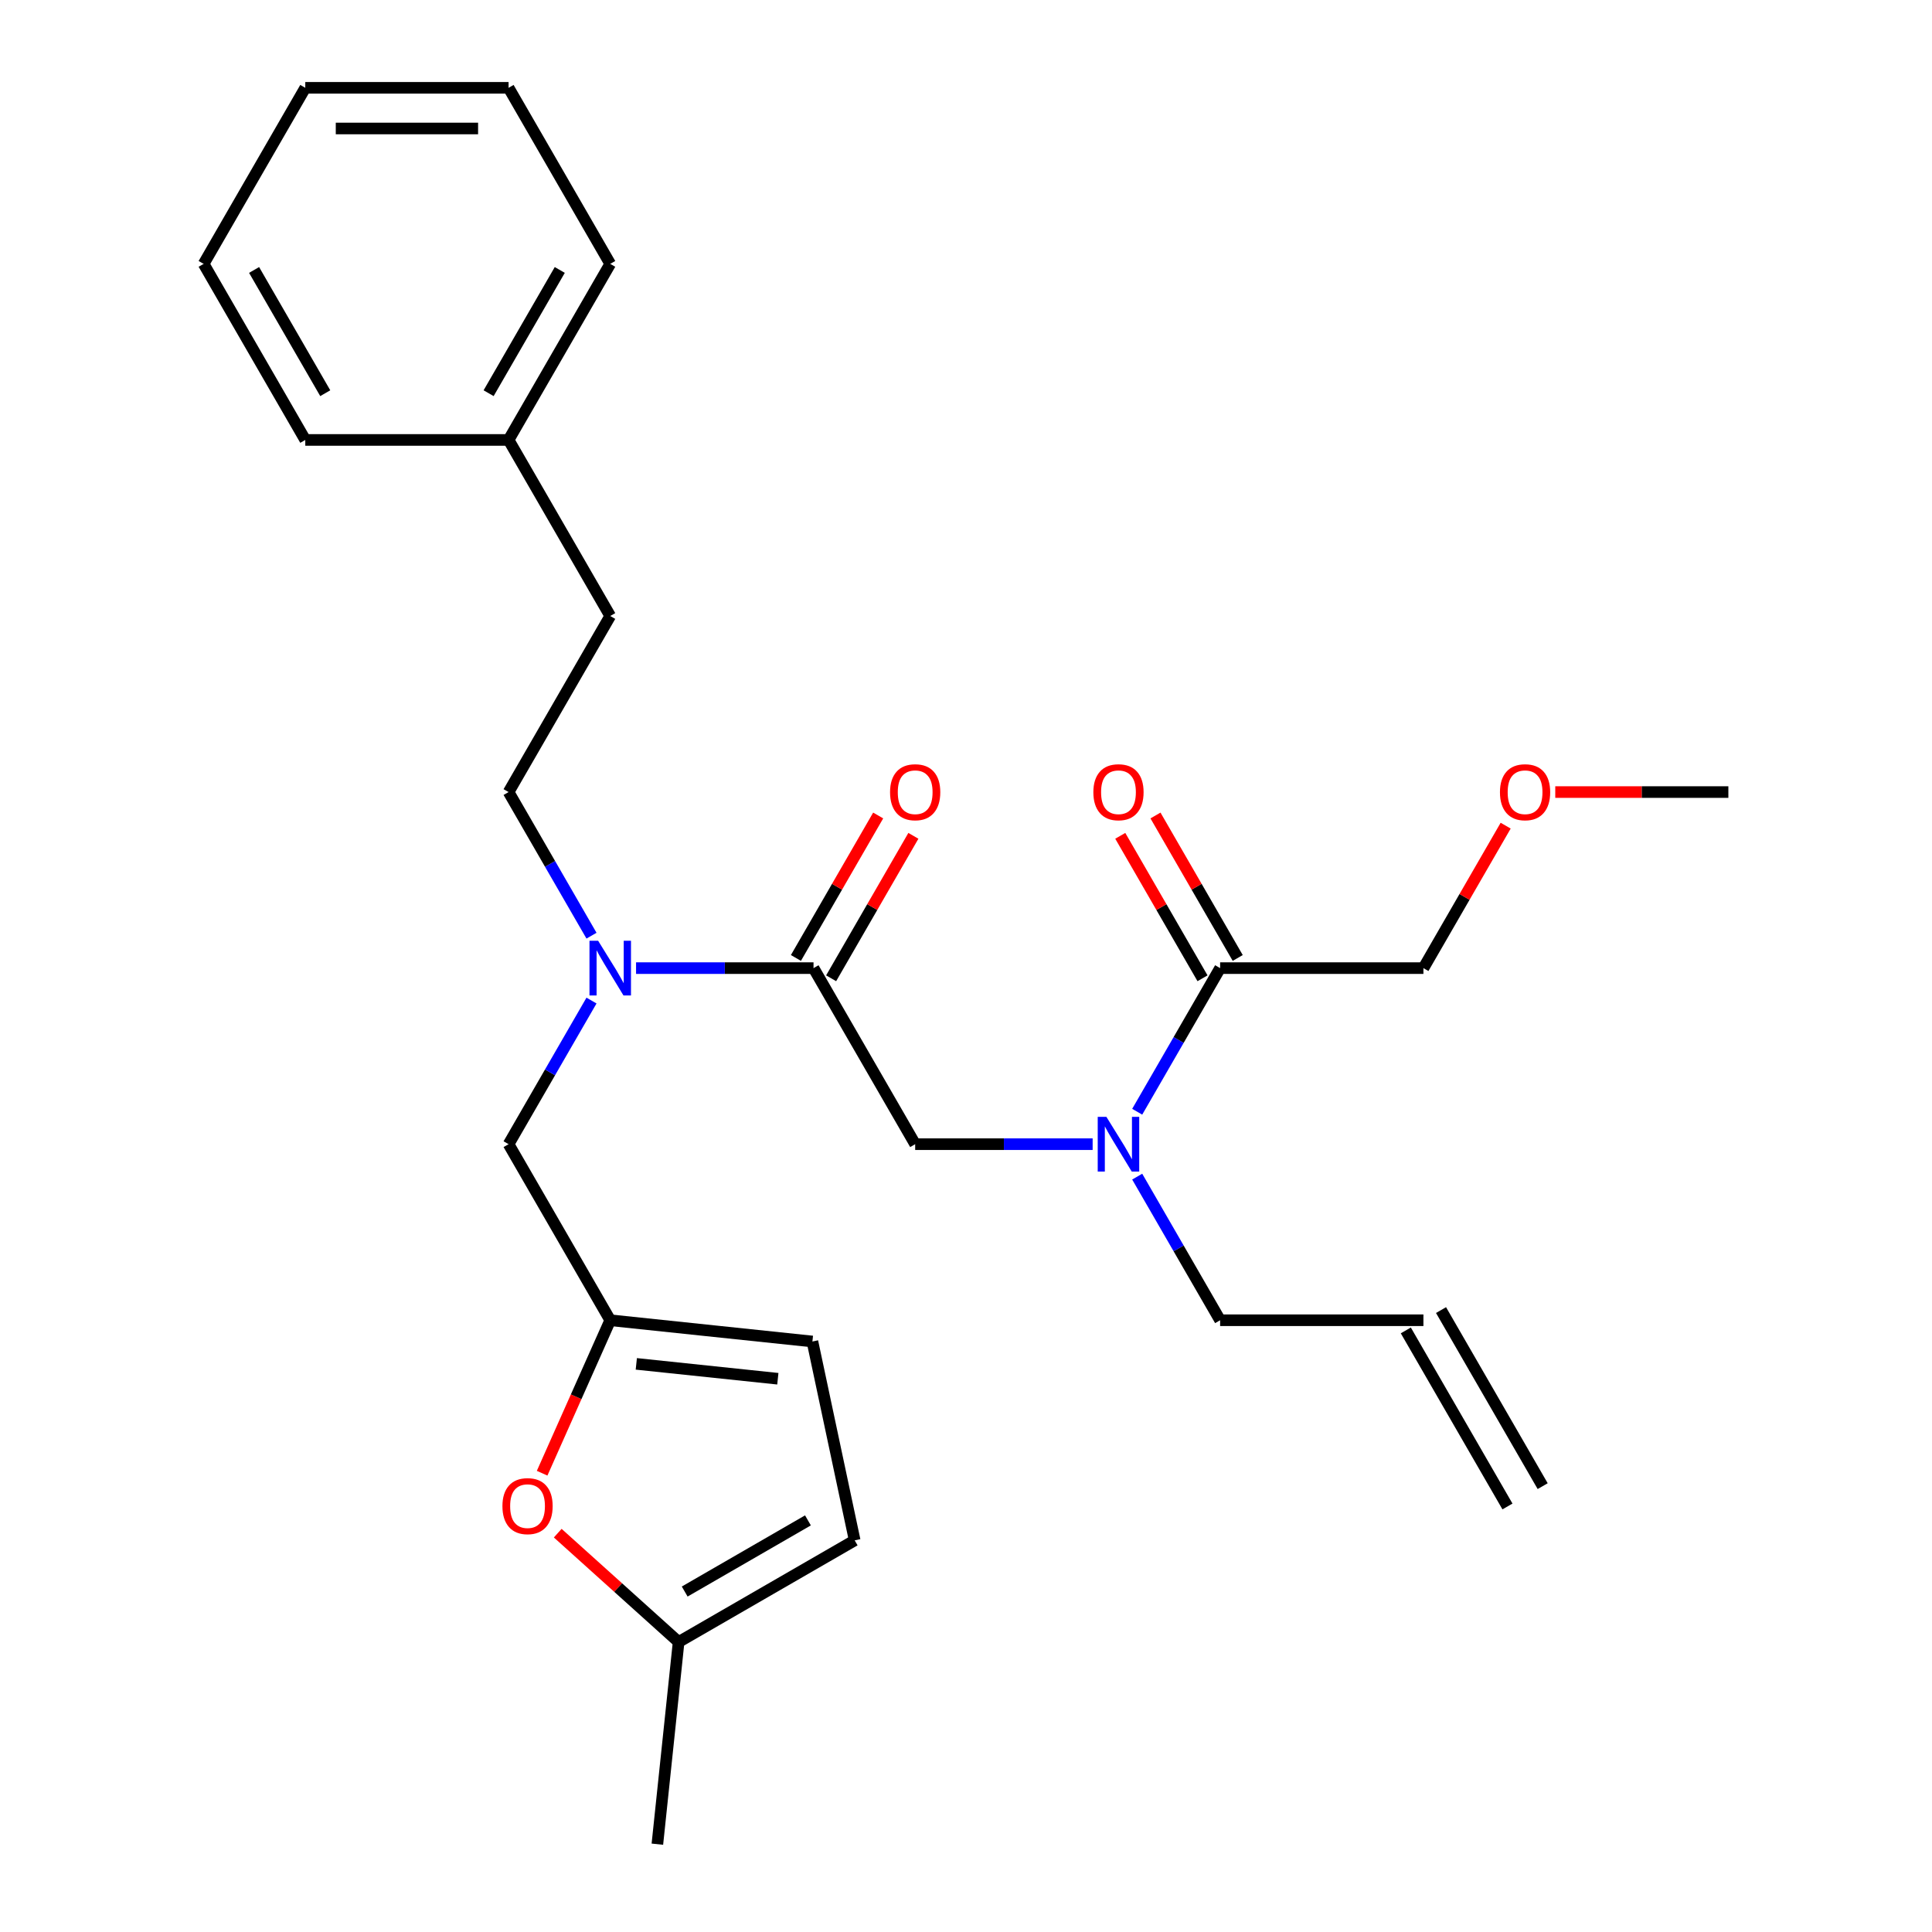 <?xml version='1.0' encoding='iso-8859-1'?>
<svg version='1.1' baseProfile='full'
              xmlns='http://www.w3.org/2000/svg'
                      xmlns:rdkit='http://www.rdkit.org/xml'
                      xmlns:xlink='http://www.w3.org/1999/xlink'
                  xml:space='preserve'
width='1000px' height='1000px' viewBox='0 0 1000 1000'>
<!-- END OF HEADER -->
<rect style='opacity:1.0;fill:#FFFFFF;stroke:none' width='1000' height='1000' x='0' y='0'> </rect>
<path class='bond-0' d='M 736.76,501.098 L 758.046,464.229' style='fill:none;fill-rule:evenodd;stroke:#000000;stroke-width:6px;stroke-linecap:butt;stroke-linejoin:miter;stroke-opacity:1' />
<path class='bond-0' d='M 758.046,464.229 L 779.332,427.36' style='fill:none;fill-rule:evenodd;stroke:#FF0000;stroke-width:6px;stroke-linecap:butt;stroke-linejoin:miter;stroke-opacity:1' />
<path class='bond-1' d='M 736.76,501.098 L 631.533,501.098' style='fill:none;fill-rule:evenodd;stroke:#000000;stroke-width:6px;stroke-linecap:butt;stroke-linejoin:miter;stroke-opacity:1' />
<path class='bond-2' d='M 421.08,501.098 L 375.152,501.098' style='fill:none;fill-rule:evenodd;stroke:#000000;stroke-width:6px;stroke-linecap:butt;stroke-linejoin:miter;stroke-opacity:1' />
<path class='bond-2' d='M 375.152,501.098 L 329.224,501.098' style='fill:none;fill-rule:evenodd;stroke:#0000FF;stroke-width:6px;stroke-linecap:butt;stroke-linejoin:miter;stroke-opacity:1' />
<path class='bond-3' d='M 421.08,501.098 L 473.693,592.227' style='fill:none;fill-rule:evenodd;stroke:#000000;stroke-width:6px;stroke-linecap:butt;stroke-linejoin:miter;stroke-opacity:1' />
<path class='bond-4' d='M 430.193,506.36 L 451.479,469.491' style='fill:none;fill-rule:evenodd;stroke:#000000;stroke-width:6px;stroke-linecap:butt;stroke-linejoin:miter;stroke-opacity:1' />
<path class='bond-4' d='M 451.479,469.491 L 472.766,432.622' style='fill:none;fill-rule:evenodd;stroke:#FF0000;stroke-width:6px;stroke-linecap:butt;stroke-linejoin:miter;stroke-opacity:1' />
<path class='bond-4' d='M 411.967,495.837 L 433.254,458.968' style='fill:none;fill-rule:evenodd;stroke:#000000;stroke-width:6px;stroke-linecap:butt;stroke-linejoin:miter;stroke-opacity:1' />
<path class='bond-4' d='M 433.254,458.968 L 454.54,422.099' style='fill:none;fill-rule:evenodd;stroke:#FF0000;stroke-width:6px;stroke-linecap:butt;stroke-linejoin:miter;stroke-opacity:1' />
<path class='bond-5' d='M 473.693,592.227 L 519.621,592.227' style='fill:none;fill-rule:evenodd;stroke:#000000;stroke-width:6px;stroke-linecap:butt;stroke-linejoin:miter;stroke-opacity:1' />
<path class='bond-5' d='M 519.621,592.227 L 565.549,592.227' style='fill:none;fill-rule:evenodd;stroke:#0000FF;stroke-width:6px;stroke-linecap:butt;stroke-linejoin:miter;stroke-opacity:1' />
<path class='bond-6' d='M 588.614,575.437 L 610.074,538.268' style='fill:none;fill-rule:evenodd;stroke:#0000FF;stroke-width:6px;stroke-linecap:butt;stroke-linejoin:miter;stroke-opacity:1' />
<path class='bond-6' d='M 610.074,538.268 L 631.533,501.098' style='fill:none;fill-rule:evenodd;stroke:#000000;stroke-width:6px;stroke-linecap:butt;stroke-linejoin:miter;stroke-opacity:1' />
<path class='bond-7' d='M 588.614,609.018 L 610.074,646.187' style='fill:none;fill-rule:evenodd;stroke:#0000FF;stroke-width:6px;stroke-linecap:butt;stroke-linejoin:miter;stroke-opacity:1' />
<path class='bond-7' d='M 610.074,646.187 L 631.533,683.356' style='fill:none;fill-rule:evenodd;stroke:#000000;stroke-width:6px;stroke-linecap:butt;stroke-linejoin:miter;stroke-opacity:1' />
<path class='bond-8' d='M 640.646,495.837 L 619.36,458.968' style='fill:none;fill-rule:evenodd;stroke:#000000;stroke-width:6px;stroke-linecap:butt;stroke-linejoin:miter;stroke-opacity:1' />
<path class='bond-8' d='M 619.36,458.968 L 598.073,422.099' style='fill:none;fill-rule:evenodd;stroke:#FF0000;stroke-width:6px;stroke-linecap:butt;stroke-linejoin:miter;stroke-opacity:1' />
<path class='bond-8' d='M 622.42,506.36 L 601.134,469.491' style='fill:none;fill-rule:evenodd;stroke:#000000;stroke-width:6px;stroke-linecap:butt;stroke-linejoin:miter;stroke-opacity:1' />
<path class='bond-8' d='M 601.134,469.491 L 579.847,432.622' style='fill:none;fill-rule:evenodd;stroke:#FF0000;stroke-width:6px;stroke-linecap:butt;stroke-linejoin:miter;stroke-opacity:1' />
<path class='bond-9' d='M 805.003,409.97 L 849.801,409.97' style='fill:none;fill-rule:evenodd;stroke:#FF0000;stroke-width:6px;stroke-linecap:butt;stroke-linejoin:miter;stroke-opacity:1' />
<path class='bond-9' d='M 849.801,409.97 L 894.599,409.97' style='fill:none;fill-rule:evenodd;stroke:#000000;stroke-width:6px;stroke-linecap:butt;stroke-linejoin:miter;stroke-opacity:1' />
<path class='bond-10' d='M 798.486,769.224 L 745.872,678.095' style='fill:none;fill-rule:evenodd;stroke:#000000;stroke-width:6px;stroke-linecap:butt;stroke-linejoin:miter;stroke-opacity:1' />
<path class='bond-10' d='M 780.26,779.746 L 727.647,688.617' style='fill:none;fill-rule:evenodd;stroke:#000000;stroke-width:6px;stroke-linecap:butt;stroke-linejoin:miter;stroke-opacity:1' />
<path class='bond-11' d='M 263.24,592.227 L 315.854,683.356' style='fill:none;fill-rule:evenodd;stroke:#000000;stroke-width:6px;stroke-linecap:butt;stroke-linejoin:miter;stroke-opacity:1' />
<path class='bond-12' d='M 263.24,592.227 L 284.7,555.058' style='fill:none;fill-rule:evenodd;stroke:#000000;stroke-width:6px;stroke-linecap:butt;stroke-linejoin:miter;stroke-opacity:1' />
<path class='bond-12' d='M 284.7,555.058 L 306.16,517.889' style='fill:none;fill-rule:evenodd;stroke:#0000FF;stroke-width:6px;stroke-linecap:butt;stroke-linejoin:miter;stroke-opacity:1' />
<path class='bond-13' d='M 306.16,484.308 L 284.7,447.139' style='fill:none;fill-rule:evenodd;stroke:#0000FF;stroke-width:6px;stroke-linecap:butt;stroke-linejoin:miter;stroke-opacity:1' />
<path class='bond-13' d='M 284.7,447.139 L 263.24,409.97' style='fill:none;fill-rule:evenodd;stroke:#000000;stroke-width:6px;stroke-linecap:butt;stroke-linejoin:miter;stroke-opacity:1' />
<path class='bond-14' d='M 736.76,683.356 L 631.533,683.356' style='fill:none;fill-rule:evenodd;stroke:#000000;stroke-width:6px;stroke-linecap:butt;stroke-linejoin:miter;stroke-opacity:1' />
<path class='bond-15' d='M 288.685,793.559 L 319.969,821.727' style='fill:none;fill-rule:evenodd;stroke:#FF0000;stroke-width:6px;stroke-linecap:butt;stroke-linejoin:miter;stroke-opacity:1' />
<path class='bond-15' d='M 319.969,821.727 L 351.253,849.895' style='fill:none;fill-rule:evenodd;stroke:#000000;stroke-width:6px;stroke-linecap:butt;stroke-linejoin:miter;stroke-opacity:1' />
<path class='bond-16' d='M 280.601,762.535 L 298.227,722.945' style='fill:none;fill-rule:evenodd;stroke:#FF0000;stroke-width:6px;stroke-linecap:butt;stroke-linejoin:miter;stroke-opacity:1' />
<path class='bond-16' d='M 298.227,722.945 L 315.854,683.356' style='fill:none;fill-rule:evenodd;stroke:#000000;stroke-width:6px;stroke-linecap:butt;stroke-linejoin:miter;stroke-opacity:1' />
<path class='bond-17' d='M 351.253,849.895 L 442.382,797.282' style='fill:none;fill-rule:evenodd;stroke:#000000;stroke-width:6px;stroke-linecap:butt;stroke-linejoin:miter;stroke-opacity:1' />
<path class='bond-17' d='M 354.399,823.778 L 418.19,786.948' style='fill:none;fill-rule:evenodd;stroke:#000000;stroke-width:6px;stroke-linecap:butt;stroke-linejoin:miter;stroke-opacity:1' />
<path class='bond-18' d='M 351.253,849.895 L 340.254,954.545' style='fill:none;fill-rule:evenodd;stroke:#000000;stroke-width:6px;stroke-linecap:butt;stroke-linejoin:miter;stroke-opacity:1' />
<path class='bond-19' d='M 442.382,797.282 L 420.504,694.355' style='fill:none;fill-rule:evenodd;stroke:#000000;stroke-width:6px;stroke-linecap:butt;stroke-linejoin:miter;stroke-opacity:1' />
<path class='bond-20' d='M 420.504,694.355 L 315.854,683.356' style='fill:none;fill-rule:evenodd;stroke:#000000;stroke-width:6px;stroke-linecap:butt;stroke-linejoin:miter;stroke-opacity:1' />
<path class='bond-20' d='M 402.606,713.635 L 329.351,705.936' style='fill:none;fill-rule:evenodd;stroke:#000000;stroke-width:6px;stroke-linecap:butt;stroke-linejoin:miter;stroke-opacity:1' />
<path class='bond-21' d='M 263.24,227.712 L 315.854,318.841' style='fill:none;fill-rule:evenodd;stroke:#000000;stroke-width:6px;stroke-linecap:butt;stroke-linejoin:miter;stroke-opacity:1' />
<path class='bond-22' d='M 263.24,227.712 L 315.854,136.583' style='fill:none;fill-rule:evenodd;stroke:#000000;stroke-width:6px;stroke-linecap:butt;stroke-linejoin:miter;stroke-opacity:1' />
<path class='bond-22' d='M 252.907,203.52 L 289.736,139.73' style='fill:none;fill-rule:evenodd;stroke:#000000;stroke-width:6px;stroke-linecap:butt;stroke-linejoin:miter;stroke-opacity:1' />
<path class='bond-23' d='M 263.24,227.712 L 158.014,227.712' style='fill:none;fill-rule:evenodd;stroke:#000000;stroke-width:6px;stroke-linecap:butt;stroke-linejoin:miter;stroke-opacity:1' />
<path class='bond-24' d='M 263.24,409.97 L 315.854,318.841' style='fill:none;fill-rule:evenodd;stroke:#000000;stroke-width:6px;stroke-linecap:butt;stroke-linejoin:miter;stroke-opacity:1' />
<path class='bond-25' d='M 315.854,136.583 L 263.24,45.455' style='fill:none;fill-rule:evenodd;stroke:#000000;stroke-width:6px;stroke-linecap:butt;stroke-linejoin:miter;stroke-opacity:1' />
<path class='bond-26' d='M 158.014,227.712 L 105.401,136.583' style='fill:none;fill-rule:evenodd;stroke:#000000;stroke-width:6px;stroke-linecap:butt;stroke-linejoin:miter;stroke-opacity:1' />
<path class='bond-26' d='M 168.348,203.52 L 131.519,139.73' style='fill:none;fill-rule:evenodd;stroke:#000000;stroke-width:6px;stroke-linecap:butt;stroke-linejoin:miter;stroke-opacity:1' />
<path class='bond-27' d='M 263.24,45.455 L 158.014,45.455' style='fill:none;fill-rule:evenodd;stroke:#000000;stroke-width:6px;stroke-linecap:butt;stroke-linejoin:miter;stroke-opacity:1' />
<path class='bond-27' d='M 247.457,66.5 L 173.798,66.5' style='fill:none;fill-rule:evenodd;stroke:#000000;stroke-width:6px;stroke-linecap:butt;stroke-linejoin:miter;stroke-opacity:1' />
<path class='bond-28' d='M 105.401,136.583 L 158.014,45.455' style='fill:none;fill-rule:evenodd;stroke:#000000;stroke-width:6px;stroke-linecap:butt;stroke-linejoin:miter;stroke-opacity:1' />
<path  class='atom-3' d='M 460.693 410.05
Q 460.693 403.25, 464.053 399.45
Q 467.413 395.65, 473.693 395.65
Q 479.973 395.65, 483.333 399.45
Q 486.693 403.25, 486.693 410.05
Q 486.693 416.93, 483.293 420.85
Q 479.893 424.73, 473.693 424.73
Q 467.453 424.73, 464.053 420.85
Q 460.693 416.97, 460.693 410.05
M 473.693 421.53
Q 478.013 421.53, 480.333 418.65
Q 482.693 415.73, 482.693 410.05
Q 482.693 404.49, 480.333 401.69
Q 478.013 398.85, 473.693 398.85
Q 469.373 398.85, 467.013 401.65
Q 464.693 404.45, 464.693 410.05
Q 464.693 415.77, 467.013 418.65
Q 469.373 421.53, 473.693 421.53
' fill='#FF0000'/>
<path  class='atom-4' d='M 572.66 578.067
L 581.94 593.067
Q 582.86 594.547, 584.34 597.227
Q 585.82 599.907, 585.9 600.067
L 585.9 578.067
L 589.66 578.067
L 589.66 606.387
L 585.78 606.387
L 575.82 589.987
Q 574.66 588.067, 573.42 585.867
Q 572.22 583.667, 571.86 582.987
L 571.86 606.387
L 568.18 606.387
L 568.18 578.067
L 572.66 578.067
' fill='#0000FF'/>
<path  class='atom-6' d='M 565.92 410.05
Q 565.92 403.25, 569.28 399.45
Q 572.64 395.65, 578.92 395.65
Q 585.2 395.65, 588.56 399.45
Q 591.92 403.25, 591.92 410.05
Q 591.92 416.93, 588.52 420.85
Q 585.12 424.73, 578.92 424.73
Q 572.68 424.73, 569.28 420.85
Q 565.92 416.97, 565.92 410.05
M 578.92 421.53
Q 583.24 421.53, 585.56 418.65
Q 587.92 415.73, 587.92 410.05
Q 587.92 404.49, 585.56 401.69
Q 583.24 398.85, 578.92 398.85
Q 574.6 398.85, 572.24 401.65
Q 569.92 404.45, 569.92 410.05
Q 569.92 415.77, 572.24 418.65
Q 574.6 421.53, 578.92 421.53
' fill='#FF0000'/>
<path  class='atom-7' d='M 776.373 410.05
Q 776.373 403.25, 779.733 399.45
Q 783.093 395.65, 789.373 395.65
Q 795.653 395.65, 799.013 399.45
Q 802.373 403.25, 802.373 410.05
Q 802.373 416.93, 798.973 420.85
Q 795.573 424.73, 789.373 424.73
Q 783.133 424.73, 779.733 420.85
Q 776.373 416.97, 776.373 410.05
M 789.373 421.53
Q 793.693 421.53, 796.013 418.65
Q 798.373 415.73, 798.373 410.05
Q 798.373 404.49, 796.013 401.69
Q 793.693 398.85, 789.373 398.85
Q 785.053 398.85, 782.693 401.65
Q 780.373 404.45, 780.373 410.05
Q 780.373 415.77, 782.693 418.65
Q 785.053 421.53, 789.373 421.53
' fill='#FF0000'/>
<path  class='atom-11' d='M 309.594 486.938
L 318.874 501.938
Q 319.794 503.418, 321.274 506.098
Q 322.754 508.778, 322.834 508.938
L 322.834 486.938
L 326.594 486.938
L 326.594 515.258
L 322.714 515.258
L 312.754 498.858
Q 311.594 496.938, 310.354 494.738
Q 309.154 492.538, 308.794 491.858
L 308.794 515.258
L 305.114 515.258
L 305.114 486.938
L 309.594 486.938
' fill='#0000FF'/>
<path  class='atom-14' d='M 260.054 779.565
Q 260.054 772.765, 263.414 768.965
Q 266.774 765.165, 273.054 765.165
Q 279.334 765.165, 282.694 768.965
Q 286.054 772.765, 286.054 779.565
Q 286.054 786.445, 282.654 790.365
Q 279.254 794.245, 273.054 794.245
Q 266.814 794.245, 263.414 790.365
Q 260.054 786.485, 260.054 779.565
M 273.054 791.045
Q 277.374 791.045, 279.694 788.165
Q 282.054 785.245, 282.054 779.565
Q 282.054 774.005, 279.694 771.205
Q 277.374 768.365, 273.054 768.365
Q 268.734 768.365, 266.374 771.165
Q 264.054 773.965, 264.054 779.565
Q 264.054 785.285, 266.374 788.165
Q 268.734 791.045, 273.054 791.045
' fill='#FF0000'/>
</svg>
